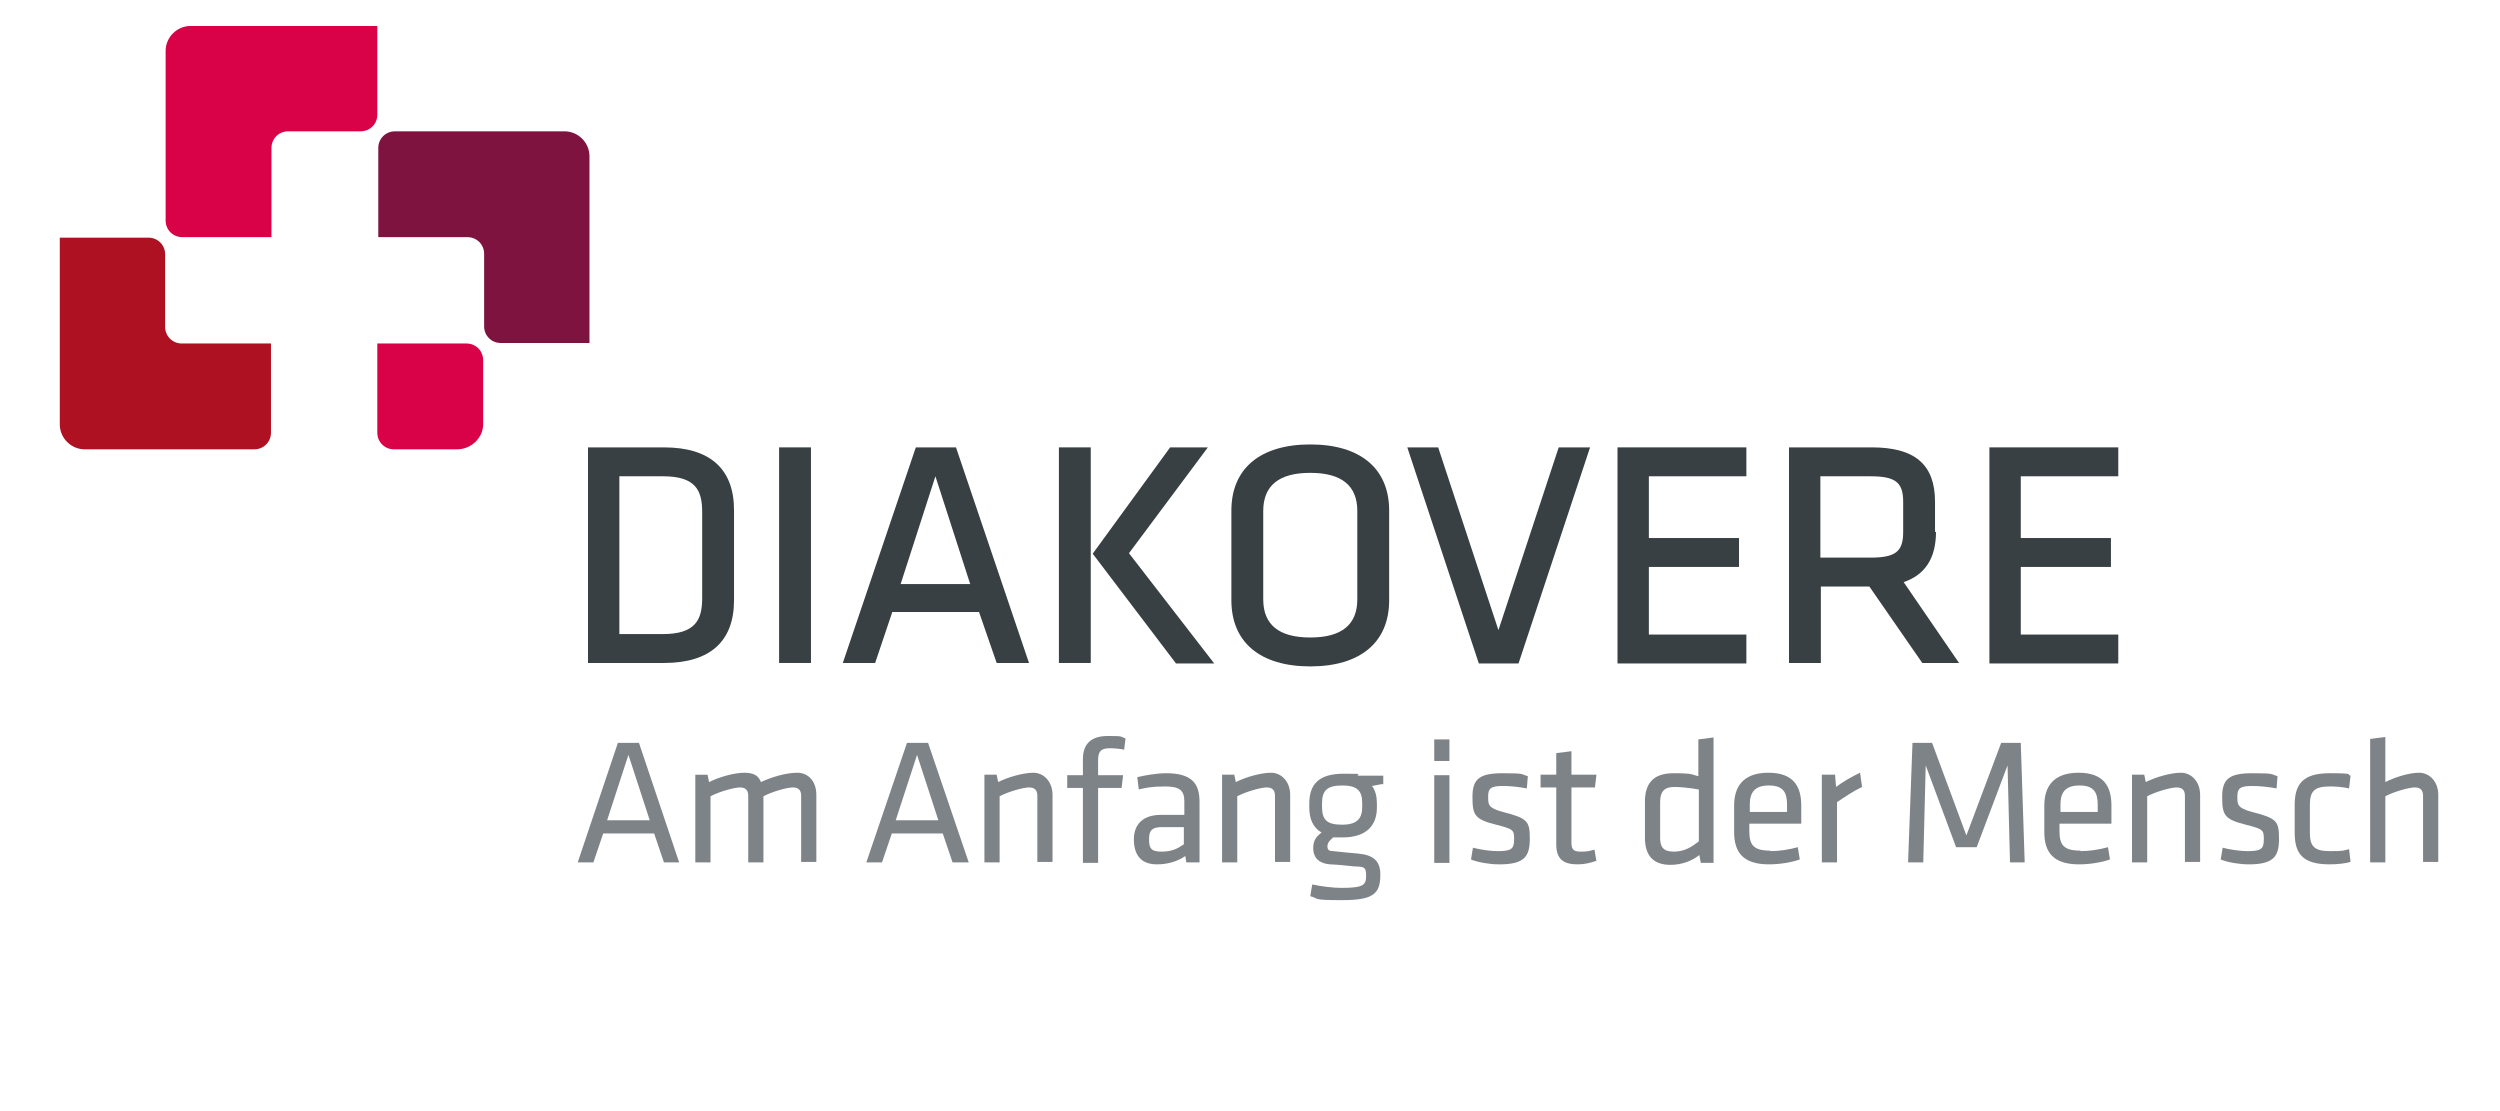 <?xml version="1.0" encoding="UTF-8"?>
<svg xmlns="http://www.w3.org/2000/svg" id="Ebene_1" version="1.1" viewBox="0 0 510.2 226.8">
  <defs>
    <style>
      .st0 {
        fill: #ae1122;
      }

      .st1 {
        fill: #7f1340;
      }

      .st2 {
        fill: #384043;
      }

      .st3 {
        fill: #7e8388;
      }

      .st4 {
        fill: #d90148;
      }
    </style>
  </defs>
  <path class="st0" d="M12.2,48.5v38.1c0,2.8,2.3,5.1,5.1,5.1h34.6c1.9,0,3.4-1.5,3.4-3.4v-18.2h-18.2c-1.9,0-3.4-1.5-3.4-3.4v-14.8c0-1.9-1.5-3.4-3.4-3.4H12.2Z"></path>
  <path class="st4" d="M77,88.3v-18.2h18.2c1.9,0,3.4,1.5,3.4,3.4v13.1c0,2.8-2.5,5.1-5.3,5.1h-12.9c-1.9,0-3.4-1.5-3.4-3.4"></path>
  <path class="st4" d="M77,5.3h-38.1c-2.8,0-5.1,2.3-5.1,5.1v34.6c0,1.9,1.5,3.4,3.4,3.4h18.2v-18.2c0-1.9,1.5-3.4,3.4-3.4h14.8c1.9,0,3.4-1.5,3.4-3.4V5.3Z"></path>
  <path class="st1" d="M120.3,70V31.9c0-2.8-2.3-5.1-5.1-5.1h-34.6c-1.9,0-3.4,1.5-3.4,3.4v18.2h18.2c1.9,0,3.4,1.5,3.4,3.4v14.8c0,1.9,1.5,3.4,3.4,3.4h18.2Z"></path>
  <path class="st2" d="M135.5,91.3h-15.5v44h15.5c9.4,0,14.3-4.4,14.3-12.8v-18.4c0-8.4-4.9-12.8-14.3-12.8M126.4,97.2h8.9c6.7,0,8,2.9,8,7.3v17.6c0,4.4-1.4,7.3-8,7.3h-8.9v-32.3Z"></path>
  <rect class="st2" x="159" y="91.3" width="6.5" height="44"></rect>
  <path class="st2" d="M186.9,91.3l-14.9,44h6.6l3.5-10.4h17.7l3.6,10.4h6.6l-14.9-44h-8.2ZM198,119.2h-14.2l7.1-22,7.1,22Z"></path>
  <rect class="st2" x="216.1" y="91.3" width="6.5" height="44"></rect>
  <polygon class="st2" points="246.5 91.3 238.8 91.3 223 113 240 135.4 247.8 135.4 230.4 112.9 246.5 91.3"></polygon>
  <path class="st2" d="M267.4,90.7c-10.2,0-16.1,4.9-16.1,13.5v18.3c0,8.6,5.9,13.5,16.1,13.5s16.1-4.9,16.1-13.5v-18.3c0-8.6-5.9-13.5-16.1-13.5M277,104.3v18c0,5.2-3.2,7.8-9.6,7.8s-9.6-2.6-9.6-7.8v-18c0-5.2,3.2-7.8,9.6-7.8s9.6,2.6,9.6,7.8"></path>
  <polygon class="st2" points="305.8 128.6 293.5 91.3 287.2 91.3 301.8 135.4 309.9 135.4 324.5 91.3 318.1 91.3 305.8 128.6"></polygon>
  <polygon class="st2" points="336.5 115.7 354.9 115.7 354.9 109.8 336.5 109.8 336.5 97.2 356.4 97.2 356.4 91.3 330.1 91.3 330.1 135.4 356.4 135.4 356.4 129.5 336.5 129.5 336.5 115.7"></polygon>
  <path class="st2" d="M394.9,108.6v-6.2c0-7.6-4.1-11.1-12.9-11.1h-16.9v44h6.5v-15.6h9.9l10.8,15.6h7.5l-11.3-16.5c4.4-1.5,6.6-4.9,6.6-10.3M371.5,97.2h10.2c5.1,0,6.7,1.2,6.7,5.2v6.2c0,4-1.6,5.2-6.7,5.2h-10.2v-16.7Z"></path>
  <polygon class="st2" points="412.4 129.5 412.4 115.7 430.8 115.7 430.8 109.8 412.4 109.8 412.4 97.2 432.3 97.2 432.3 91.3 406 91.3 406 135.4 432.3 135.4 432.3 129.5 412.4 129.5"></polygon>
  <path class="st3" d="M138.7,176h-3.2l-2-5.9h-10.4l-2,5.9h-3.2l8.2-24.4h4.3l8.2,24.4ZM128.3,153.9l-4.4,13.5h8.7l-4.4-13.5Z"></path>
  <path class="st3" d="M163.5,176v-13.6c0-1.2-.6-1.7-1.7-1.7s-4.1.8-6,1.8v13.5h-3.1v-13.6c0-1.2-.6-1.7-1.7-1.7s-4.1.8-6,1.8v13.5h-3.1v-17.9h2.5l.3,1.5c2-1,5.1-1.9,7.2-1.9s2.9.7,3.4,1.9c2.1-1,5.1-1.9,7.4-1.9s3.9,1.8,3.9,4.5v13.7h-3.1Z"></path>
  <path class="st3" d="M197.6,176h-3.2l-2-5.9h-10.4l-2,5.9h-3.2l8.3-24.4h4.3l8.3,24.4ZM187.2,153.9l-4.4,13.5h8.7l-4.4-13.5Z"></path>
  <path class="st3" d="M211.7,176v-13.6c0-1.2-.6-1.7-1.7-1.7s-4.1.8-6,1.8v13.5h-3.1v-17.9h2.5l.3,1.5c2-1,5.1-1.9,7.2-1.9s3.9,1.8,3.9,4.5v13.7h-3.1Z"></path>
  <path class="st3" d="M229.5,153c-1-.2-2.2-.3-3-.3-1.9,0-2.4.7-2.4,2.5v3h5.1l-.3,2.6h-4.8v15.3h-3.1v-15.3h-3.2v-2.6h3.2v-3.3c0-3.2,1.8-4.7,5.1-4.7s2.4.1,3.6.5l-.3,2.4Z"></path>
  <path class="st3" d="M244.7,176h-2.6l-.2-1.3c-1.6,1.1-3.6,1.7-5.8,1.7-3.3,0-4.7-2-4.7-5.1s1.9-5,5.5-5h4.8v-2.8c0-2.2-1-3-3.9-3s-4,.3-5.4.6l-.3-2.5c1.7-.4,4-.8,5.9-.8,5.1,0,6.8,2,6.8,5.8v12.4ZM241.6,168.8h-4.5c-1.9,0-2.6.6-2.6,2.4s.3,2.6,2.5,2.6,3.3-.6,4.6-1.5v-3.5Z"></path>
  <path class="st3" d="M260.2,176v-13.6c0-1.2-.6-1.7-1.7-1.7s-4.1.8-6,1.8v13.5h-3.1v-17.9h2.5l.3,1.5c2-1,5.1-1.9,7.2-1.9s3.9,1.8,3.9,4.5v13.7h-3.1Z"></path>
  <path class="st3" d="M282.1,160l-2.1.4c.7.9,1,2.2,1,3.6v.8c0,3.8-2.3,6.1-7,6.1s-1.3,0-1.8-.1c-.6.5-1.3,1.1-1.3,1.9s.4,1,1.2,1c1.9.2,2.8.3,5.1.5,3.2.3,4.5,1.6,4.5,4.3,0,3.9-1.4,5.2-7.8,5.2s-4.5-.3-6.5-.8l.4-2.4c1.9.4,4.2.7,6,.7,4.5,0,5-.6,5-2.5s-.5-1.8-2.6-1.9c-2-.2-2.6-.3-4.7-.4-2.6-.2-3.5-1.6-3.5-3.3s.7-2.4,1.7-3.2c-1.7-1-2.5-2.7-2.5-5.1v-.8c0-3.9,1.9-6.1,7-6.1s2.2.1,3,.4h5.1v1.8ZM273.9,160.3c-3,0-4.1,1-4.1,3.6v.8c0,2.7,1.1,3.6,4.1,3.6s4.1-1.2,4.1-3.6v-.8c0-2.6-1.1-3.6-4.1-3.6"></path>
  <path class="st3" d="M292.7,150.9h3.1v4.4h-3.1v-4.4ZM292.7,158.2h3.1v17.9h-3.1v-17.9Z"></path>
  <path class="st3" d="M305.9,176.4c-1.8,0-4.3-.4-5.7-1l.4-2.4c1.5.4,3.6.7,5.1.7,2.8,0,3.3-.5,3.3-2.4s-.1-2.1-3.7-3c-4.4-1.1-4.8-2-4.8-5.7s1.5-4.8,6.2-4.8,3.6.2,5.1.6l-.2,2.5c-1.5-.3-3.5-.5-4.9-.5-2.6,0-3,.6-3,2.2s0,2.3,3,3.1c5.1,1.3,5.5,1.9,5.5,5.5s-1.1,5.2-6.2,5.2"></path>
  <path class="st3" d="M325.7,175.7c-1.1.4-2.4.7-3.7.7-3,0-4.4-1.1-4.4-4.1v-11.6h-3.2v-2.6h3.2v-4.4l3.1-.4v4.8h5.1l-.3,2.6h-4.8v11.1c0,1.3.2,2,1.8,2s1.7-.1,2.9-.4l.4,2.4Z"></path>
  <path class="st3" d="M335.7,163.6c0-3.6,1.6-5.8,5.8-5.8s3.7.3,5.1.6v-7.5l3.1-.4v25.6h-2.6l-.3-1.6c-1.5,1.2-3.6,2-5.9,2-3.5,0-5.2-1.9-5.2-5.5v-7.3ZM346.6,161.1c-1.7-.3-3.7-.5-4.9-.5-2.1,0-2.9,1-2.9,3.1v7.3c0,1.8.6,2.8,2.8,2.8s3.7-1,5.1-2.1v-10.5Z"></path>
  <path class="st3" d="M361.3,173.7c1.8,0,3.7-.3,5.6-.8l.4,2.5c-1.7.6-4.1,1-6.3,1-5.3,0-7.1-2.5-7.1-6.6v-5.4c0-3.7,1.7-6.7,7-6.7s6.7,3,6.7,6.7v3.7h-10.6v1.5c0,2.8.8,4,4.3,4M357,165.7h7.7v-1.5c0-2.5-.8-3.9-3.7-3.9s-3.9,1.4-3.9,3.9v1.5Z"></path>
  <path class="st3" d="M380,160.6c-1.7.8-3.6,2.1-5.1,3.1v12.3h-3.1v-17.9h2.7l.2,2.5c1.3-1,3.2-2.1,4.9-2.9l.4,2.8Z"></path>
  <polygon class="st3" points="393 156.2 392.5 176 389.4 176 390.3 151.6 394.3 151.6 401.3 170.5 408.4 151.6 412.4 151.6 413.2 176 410.2 176 409.7 156.2 403.4 172.9 399.2 172.9 393 156.2"></polygon>
  <path class="st3" d="M424.6,173.7c1.8,0,3.7-.3,5.6-.8l.4,2.5c-1.7.6-4.1,1-6.3,1-5.3,0-7.1-2.5-7.1-6.6v-5.4c0-3.7,1.7-6.7,7-6.7s6.7,3,6.7,6.7v3.7h-10.6v1.5c0,2.8.8,4,4.3,4M420.4,165.7h7.7v-1.5c0-2.5-.8-3.9-3.7-3.9s-3.9,1.4-3.9,3.9v1.5Z"></path>
  <path class="st3" d="M445.9,176v-13.6c0-1.2-.6-1.7-1.7-1.7s-4.1.8-6,1.8v13.5h-3.1v-17.9h2.5l.3,1.5c2-1,5.1-1.9,7.2-1.9s3.9,1.8,3.9,4.5v13.7h-3.1Z"></path>
  <path class="st3" d="M458.9,176.4c-1.8,0-4.3-.4-5.7-1l.4-2.4c1.5.4,3.6.7,5.1.7,2.8,0,3.3-.5,3.3-2.4s-.1-2.1-3.7-3c-4.4-1.1-4.8-2-4.8-5.7s1.5-4.8,6.2-4.8,3.6.2,5.1.6l-.2,2.5c-1.5-.3-3.5-.5-5-.5-2.6,0-3,.6-3,2.2s0,2.3,3,3.1c5.1,1.3,5.5,1.9,5.5,5.5s-1.1,5.2-6.2,5.2"></path>
  <path class="st3" d="M468.3,169.9v-5.6c0-4.1,1.5-6.5,7.1-6.5s3.3.3,4.3.5l-.3,2.6c-1.4-.3-2.7-.4-3.9-.4-3.1,0-4.1.9-4.1,3.7v5.8c0,2.8,1,3.7,4.1,3.7s2.5-.1,3.9-.4l.3,2.6c-.9.3-2.7.5-4.3.5-5.7,0-7.1-2.4-7.1-6.5"></path>
  <path class="st3" d="M494.5,176v-13.6c0-1.2-.6-1.7-1.7-1.7s-4.1.8-6,1.8v13.5h-3.1v-25.2l3.1-.4v9.2c2-1,4.8-1.9,6.9-1.9s3.9,1.8,3.9,4.5v13.7h-3.1Z"></path>
</svg>
